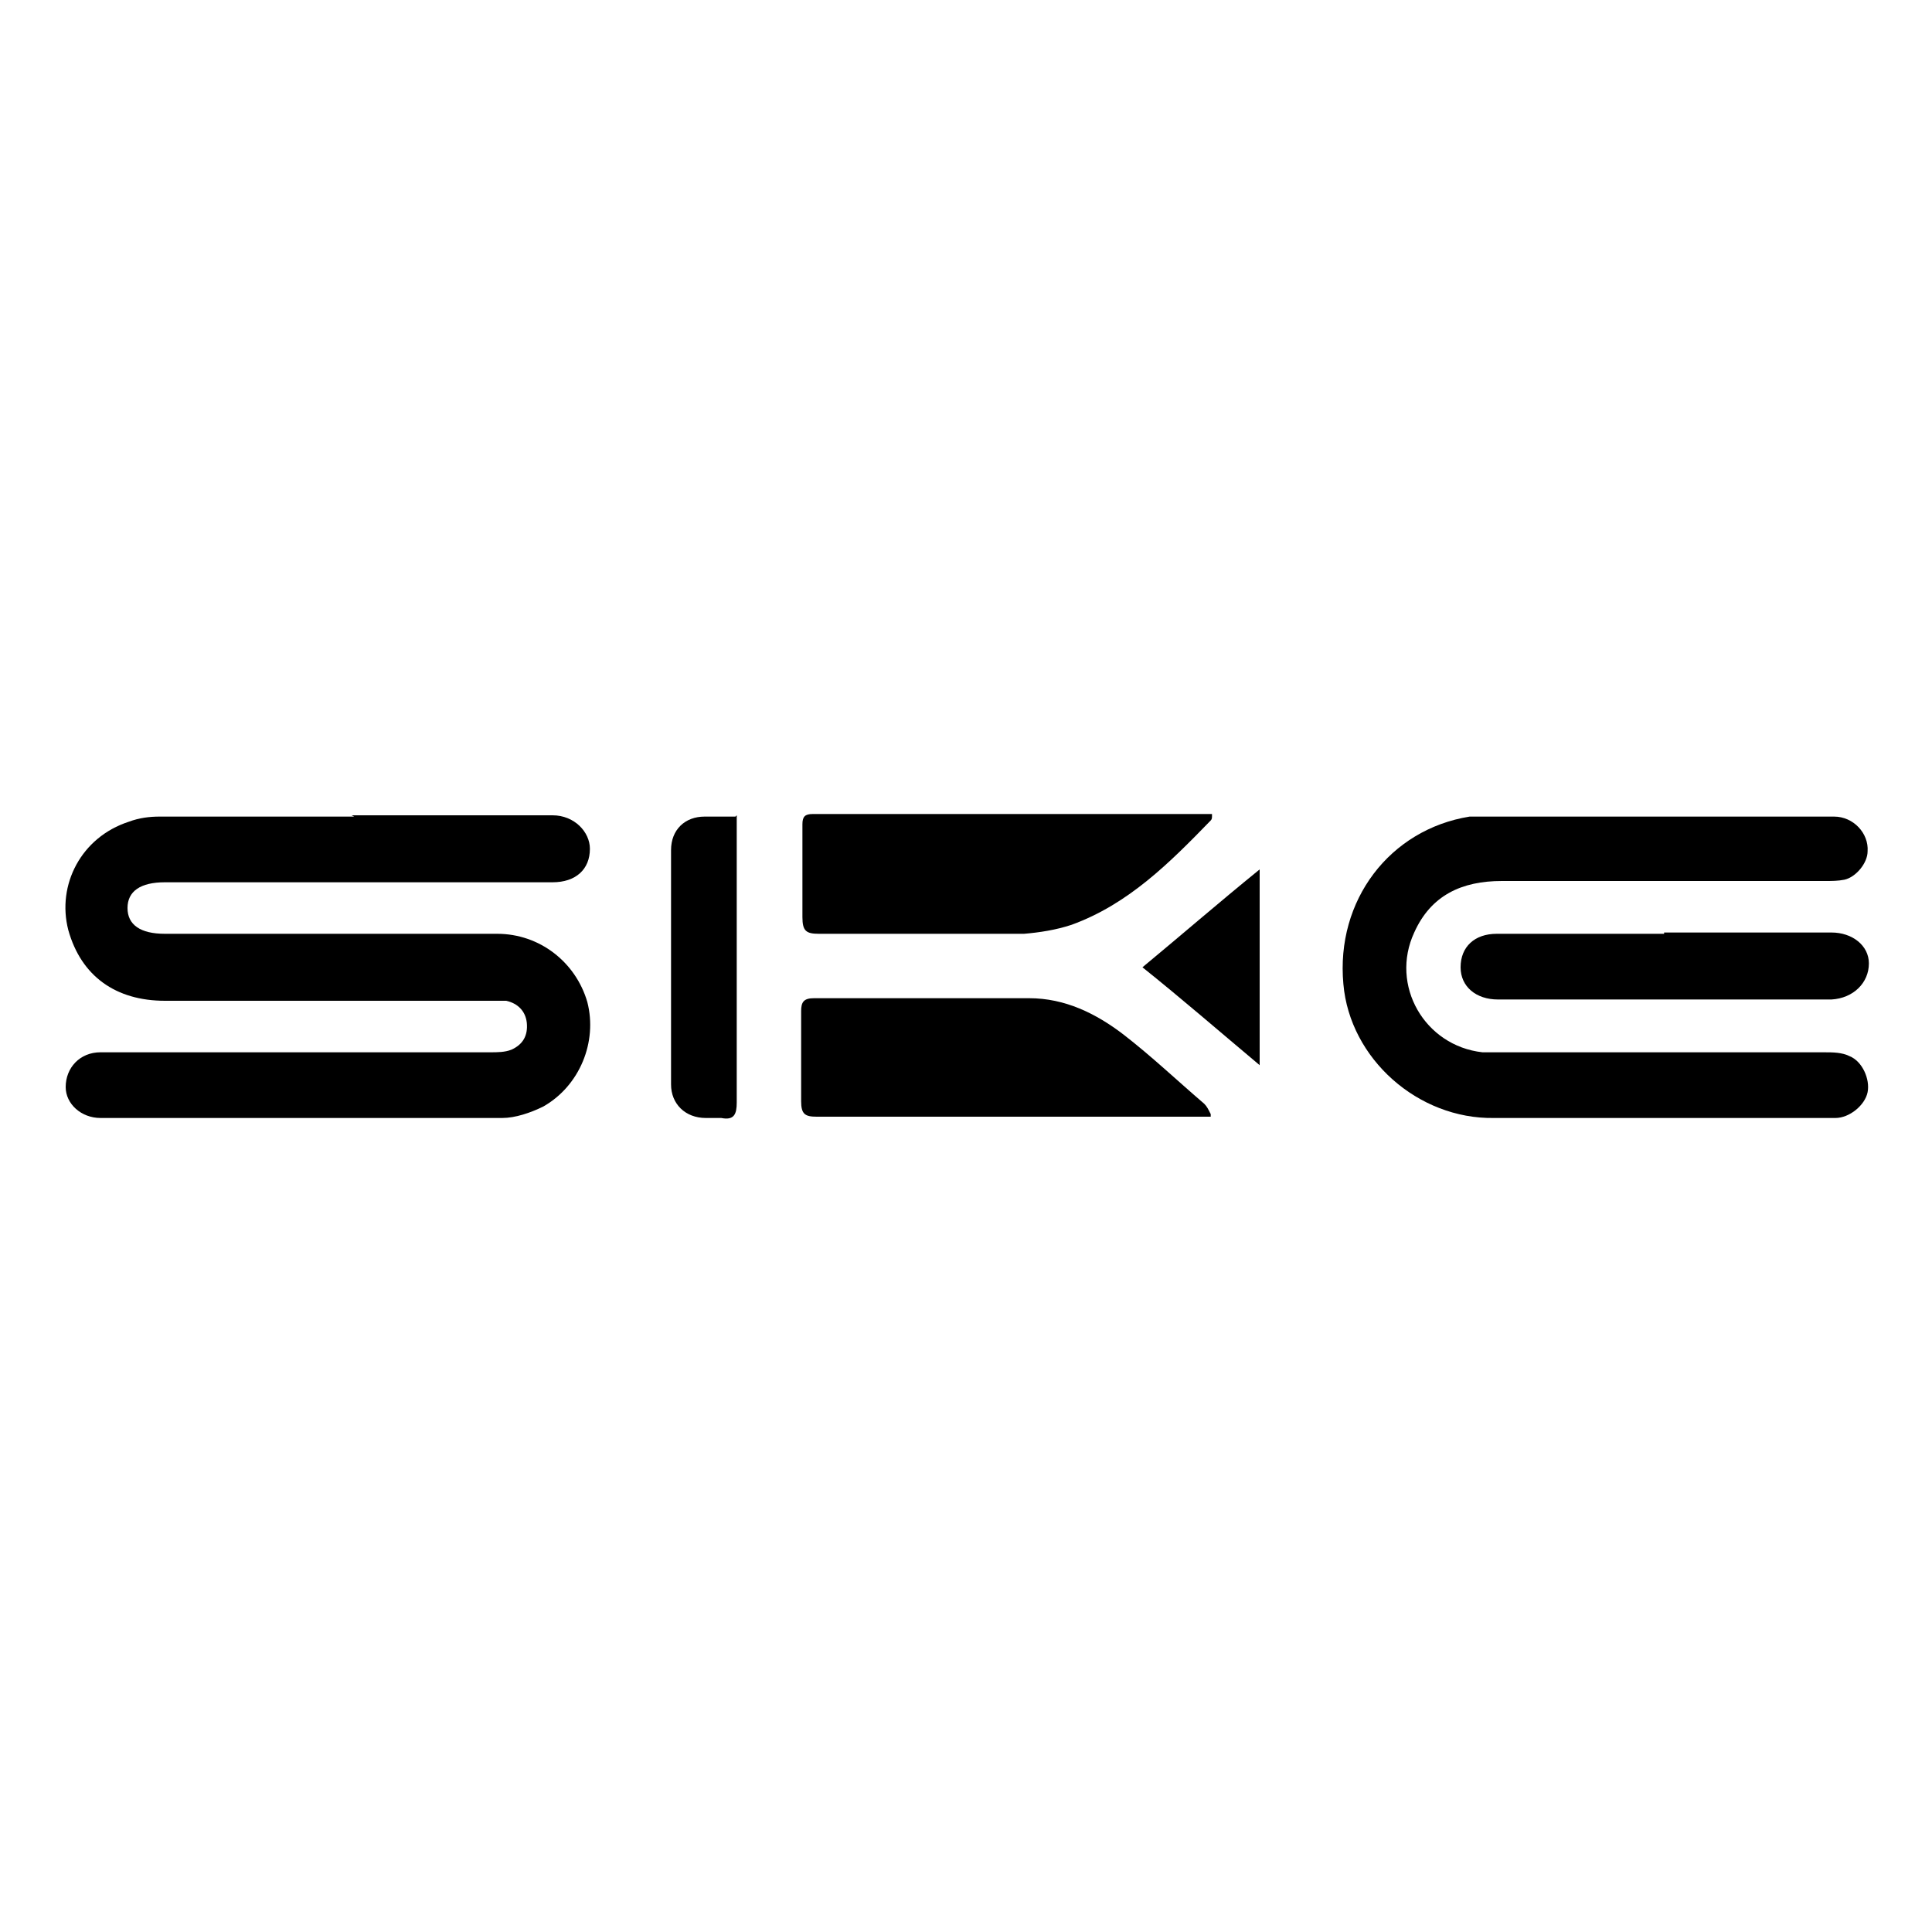 <?xml version="1.0" encoding="UTF-8"?>
<svg id="Layer_1" xmlns="http://www.w3.org/2000/svg" version="1.1" xmlns:xlink="http://www.w3.org/1999/xlink" viewBox="0 0 150 150">
  <!-- Generator: Adobe Illustrator 29.3.0, SVG Export Plug-In . SVG Version: 2.1.0 Build 146)  -->
  <defs>
    <style>
      .st0, .st1, .st2, .st3, .st4, .st5 {
        fill: none;
        stroke: #000;
      }

      .st0, .st1, .st3 {
        stroke-width: 2.4px;
      }

      .st0, .st3, .st5 {
        stroke-miterlimit: 10;
      }

      .st1, .st2 {
        stroke-linejoin: round;
      }

      .st1, .st2, .st3, .st5 {
        stroke-linecap: round;
      }

      .st2, .st5 {
        stroke-width: 1.6px;
      }

      .st6 {
        display: none;
      }

      .st4 {
        stroke-miterlimit: 10;
        stroke-width: 2.4px;
      }
    </style>
  </defs>
  <g id="Layer_11" data-name="Layer_1" class="st6">
    <g>
      <path class="st0" d="M94.9,115.9h-38.7c-2.3,0-4.1-1.8-4.1-4.1h0c0-2.3,1.8-4.1,4.1-4.1h38.7c2.2,0,4,1.8,4,4v.2c0,2.2-1.8,4-4,4Z"/>
      <path class="st0" d="M55.1,15.9s-.5-2.3,4.3-2.3h32.2c4.8,0,4.3,2.3,4.3,2.3v3.2h-40.8v-3.2Z"/>
      <path class="st0" d="M108.8,96.1c0,4.5-2.2,4.6-2.2,4.6-11.9,3-28.9,2.4-28.9,2.4h-4.4s-17,.5-28.9-2.4c0,0-2.2,0-2.2-4.6,0,0-.7-6.1,5.4-6.1v2.7s-1.3,2.6,23.6,2.6h8.6c25,0,23.6-2.6,23.6-2.6v-2.7c6.1,0,5.4,6.1,5.4,6.1Z"/>
      <path class="st0" d="M47.5,32.8s-.2-2,1.1-2h6.5v-3.5h40.8v3.5h6.5c1.3,0,1.1,2,1.1,2v59.8s1.3,2.6-23.6,2.6h-8.6c-25,0-23.6-2.6-23.6-2.6v-59.8h-.2Z"/>
      <path class="st0" d="M109.8,126v2.5c0,5.7-26.4,5.3-26.4,5.3h-15.8s-26.4.3-26.4-5.3v-2.5s0-2.3,3.2-2.9v-22.5c11.9,2.9,28.9,2.4,28.9,2.4h4.4s17,.5,28.9-2.4v22.5c3.3.6,3.2,2.9,3.2,2.9Z"/>
      <path class="st0" d="M98.8,22v2.5c0,1.5-1.3,2.8-2.8,2.8h-41.1c-1.5,0-2.8-1.3-2.8-2.8v-2.5c0-1.5,1.2-2.8,2.8-2.8h41.1c1.6-.1,2.8,1.2,2.8,2.8Z"/>
      <path class="st0" d="M75.5,77.1h0c-5.3,0-9.5-4.3-9.5-9.5v-16c0-5.3,4.3-9.5,9.5-9.5h0c5.3,0,9.5,4.3,9.5,9.5v16c0,5.2-4.2,9.5-9.5,9.5Z"/>
    </g>
  </g>
  <g id="Layer_3" class="st6">
    <g>
      <path class="st0" d="M67.5,3.4h16c1.9,0,3.4,1.5,3.4,3.4v20.4h-22.9V6.8c0-1.9,1.6-3.4,3.5-3.4Z"/>
      <path class="st0" d="M80.7,101.9h-10.5c-1.7,0-3-1.3-3-3v-22h16.5v22c0,1.7-1.3,3-3,3Z"/>
      <path class="st0" d="M63.2,27.2h24.6c1.9,0,3.4,1.5,3.4,3.4v42.8c0,1.9-1.5,3.4-3.4,3.4h-24.6c-1.9,0-3.4-1.5-3.4-3.4V30.7c0-1.9,1.5-3.5,3.4-3.5Z"/>
      <line class="st0" x1="80.7" y1="101.9" x2="80.7" y2="144.1"/>
      <line class="st0" x1="70.2" y1="101.9" x2="70.2" y2="144.1"/>
    </g>
  </g>
  <g id="Layer_4" class="st6">
    <g>
      <ellipse class="st4" cx="82.3" cy="40.7" rx="7.6" ry="39.1" transform="translate(25.8 113) rotate(-78.3)"/>
      <ellipse class="st4" cx="68.6" cy="106.9" rx="7.6" ry="39.1" transform="translate(-50 152.4) rotate(-78.3)"/>
      <line class="st0" x1="30.3" y1="98.9" x2="44" y2="32.7"/>
      <line class="st3" x1="101.4" y1="63.4" x2="108.5" y2="58.7"/>
      <line class="st3" x1="65.7" y1="86.8" x2="92.3" y2="69.3"/>
      <line class="st3" x1="69.2" y1="92" x2="112" y2="63.9"/>
      <line class="st0" x1="106.9" y1="114.8" x2="120.6" y2="48.6"/>
    </g>
  </g>
  <g id="Layer_5" class="st6">
    <g>
      <rect class="st1" x="46.2" y="128.9" width="58.7" height="3.3"/>
      <rect class="st1" x="50.3" y="106.9" width="50.4" height="22"/>
      <path class="st1" d="M94.1,66.6c1.7-2.2,3.5-4.9,5.2-8.2,0,0,18-8.4,21.5-30.6h-13.2c.2-1.6.3-3.2.4-4.9h18.6c0,0,1.1,31-32.5,43.7Z"/>
      <path class="st1" d="M108.3,15.3c0,2.6,0,5.1-.3,7.5,0,1.7-.3,3.4-.4,4.9-1.9,17.9-6.9,27.7-6.9,27.7-.5,1-.9,2-1.4,2.9-1.7,3.3-3.5,6-5.2,8.2-7.8,10-15,10.2-15,10.2,1.4,21,19.3,27.7,19.3,27.7,2.4.9,2.3,2.4,2.3,2.4h-50.4s0-1.5,2.3-2.4c0,0,17.9-6.7,19.4-27.7,0,0-7.3-.2-15-10.2-1.7-2.2-3.5-4.9-5.2-8.2-.5-.9-.9-1.9-1.4-2.9,0,0-5-9.8-6.9-27.7-.2-1.6-.3-3.2-.4-4.9-.2-2.4-.3-4.9-.3-7.5,0,0,65.5,0,65.5,0Z"/>
      <path class="st1" d="M56.9,66.6C23.3,53.9,24.4,22.8,24.4,22.8h18.6c0,1.7.3,3.4.4,4.9h-13.2c3.5,22.2,21.5,30.6,21.5,30.6,1.7,3.3,3.4,6,5.2,8.3Z"/>
    </g>
  </g>
  <g id="Layer_6" class="st6">
    <g>
      <path class="st0" d="M112.3,118.2h-52.4c-1.7,0-3-1.3-3-3V45.8h58.4v69.4c0,1.7-1.3,3-3,3Z"/>
      <path class="st0" d="M57.8,14.4h14c1.7,0,3,1.3,3,3v19.8h-20v-19.8c0-1.6,1.4-3,3-3Z"/>
      <rect class="st0" x="79.2" y="45.8" width="14" height="40.1"/>
      <rect class="st0" x="75.4" y="85.9" width="21.6" height="15.1"/>
      <path class="st0" d="M93.1,133.1h-14c-1.7,0-3-1.3-3-3v-11.8h20v11.8c0,1.6-1.3,3-3,3Z"/>
      <path class="st0" d="M112.3,118.2h-52.4c-1.7,0-3-1.3-3-3v-14.2h58.4v14.2c0,1.7-1.3,3-3,3Z"/>
      <path class="st0" d="M38.6,37.2h52.4c1.7,0,3,1.3,3,3v5.6h-58.4v-5.6c0-1.6,1.4-3,3-3Z"/>
      <line class="st5" x1="73.7" y1="123.5" x2="98.8" y2="121.3"/>
      <line class="st5" x1="73.7" y1="126.2" x2="98.8" y2="124"/>
      <line class="st5" x1="73.7" y1="129" x2="98.8" y2="126.7"/>
    </g>
  </g>
  <g id="Layer_61" data-name="Layer_6">
    <g>
      <path class="st1" d="M-26.3,119h-52.4c-1.7,0-3-1.3-3-3V46.6H-23.3v69.4c0,1.7-1.4,3-3,3Z"/>
      <path class="st1" d="M-80.8,15.2h14c1.7,0,3,1.3,3,3v19.8h-20v-19.8c0-1.7,1.3-3,3-3Z"/>
      <rect class="st1" x="-59.5" y="46.6" width="14" height="40.1"/>
      <rect class="st1" x="-63.2" y="86.7" width="21.6" height="15.1"/>
      <path class="st1" d="M-45.6,133.8h-14c-1.7,0-3-1.3-3-3v-11.8h20v11.8c0,1.7-1.3,3-3,3Z"/>
      <path class="st1" d="M-26.3,119h-52.4c-1.7,0-3-1.3-3-3v-14.2H-23.3v14.2c0,1.7-1.4,3-3,3Z"/>
      <path class="st1" d="M-100.1,38h52.4c1.7,0,3,1.3,3,3v5.6h-58.4v-5.6c0-1.7,1.4-3,3-3Z"/>
      <line class="st2" x1="-65" y1="124.3" x2="-39.9" y2="122"/>
      <line class="st2" x1="-65" y1="127" x2="-39.9" y2="124.7"/>
      <line class="st2" x1="-65" y1="129.7" x2="-39.9" y2="127.4"/>
    </g>
  </g>
  <g id="ydD5mk">
    <g>
      <path d="M27.3,63.3c5.2,0,10.4,0,15.6,0,1.7,0,2.9,1.3,2.9,2.6,0,1.6-1.1,2.6-2.9,2.6-10,0-20,0-30.1,0-1.9,0-2.9.7-2.9,2,0,1.3,1,2,2.9,2,8.6,0,17.2,0,25.8,0,3.3,0,6.1,2.2,7,5.3.8,3.1-.6,6.5-3.4,8.1-1,.5-2.2.9-3.2.9-10.4,0-20.8,0-31.2,0-1.5,0-2.7-1.1-2.7-2.4,0-1.5,1.1-2.7,2.7-2.7,1.9,0,3.9,0,5.8,0,8.2,0,16.4,0,24.5,0,.5,0,1.1,0,1.6-.2.9-.4,1.3-1.1,1.2-2.1-.1-.9-.7-1.5-1.6-1.7-.4,0-.8,0-1.1,0-8.5,0-16.9,0-25.4,0-3.8,0-6.5-1.9-7.5-5.5-.9-3.5,1-7.2,4.7-8.4.8-.3,1.6-.4,2.4-.4,5,0,10.1,0,15.1,0Z"/>
      <path d="M128.6,86.8c-4.2,0-8.4,0-12.6,0-5.9.1-11.2-4.6-11.7-10.4-.6-6.5,3.6-12,9.8-13,.4,0,.8,0,1.2,0,9,0,18.1,0,27.1,0,1.5,0,2.7,1.3,2.6,2.7,0,.9-.9,2-1.8,2.2-.5.1-1,.1-1.5.1-8.4,0-16.7,0-25.1,0-3.1,0-5.5,1.1-6.8,4-1.9,4.1.8,8.8,5.3,9.3.6,0,1.3,0,1.9,0,8.2,0,16.4,0,24.6,0,.7,0,1.4,0,2,.3,1,.4,1.6,1.8,1.4,2.8-.2,1-1.4,2-2.5,2-4.6,0-9.3,0-13.9,0Z"/>
      <path d="M94.1,63.3c0,.2,0,.3-.1.4-3.2,3.3-6.4,6.5-10.8,8.1-1.2.4-2.5.6-3.7.7-5.3,0-10.6,0-15.9,0-1,0-1.3-.2-1.3-1.3,0-2.4,0-4.8,0-7.2,0-.6.2-.8.8-.8,10.2,0,20.4,0,30.5,0,.1,0,.3,0,.5,0Z"/>
      <path d="M94,86.7c-.5,0-.8,0-1.1,0-9.8,0-19.6,0-29.5,0-.9,0-1.2-.2-1.2-1.2,0-2.3,0-4.6,0-7,0-.7.2-1,1-1,5.6,0,11.1,0,16.7,0,2.8,0,5.2,1.2,7.3,2.8,2.2,1.7,4.2,3.6,6.3,5.4.2.2.3.4.5.8Z"/>
      <path d="M129.2,72.4c4.3,0,8.6,0,13,0,1.6,0,2.9,1,2.9,2.4,0,1.5-1.2,2.7-2.9,2.8-2.7,0-5.4,0-8.1,0-5.9,0-11.9,0-17.8,0-1.7,0-2.9-1-2.9-2.5,0-1.6,1.1-2.6,2.8-2.6,4.3,0,8.6,0,13,0Z"/>
      <path d="M57.2,63.3c0,.5,0,.8,0,1.2,0,7,0,14.1,0,21.1,0,.9-.2,1.4-1.2,1.2-.4,0-.8,0-1.2,0-1.6,0-2.7-1.1-2.7-2.6,0-6.1,0-12.2,0-18.2,0-1.6,1.1-2.6,2.6-2.6.8,0,1.5,0,2.4,0Z"/>
      <path d="M97.8,82.7c-3.1-2.6-6.1-5.2-9.1-7.6,2.9-2.4,5.9-5,9.1-7.6v15.3Z"/>
    </g>
  </g>
</svg>